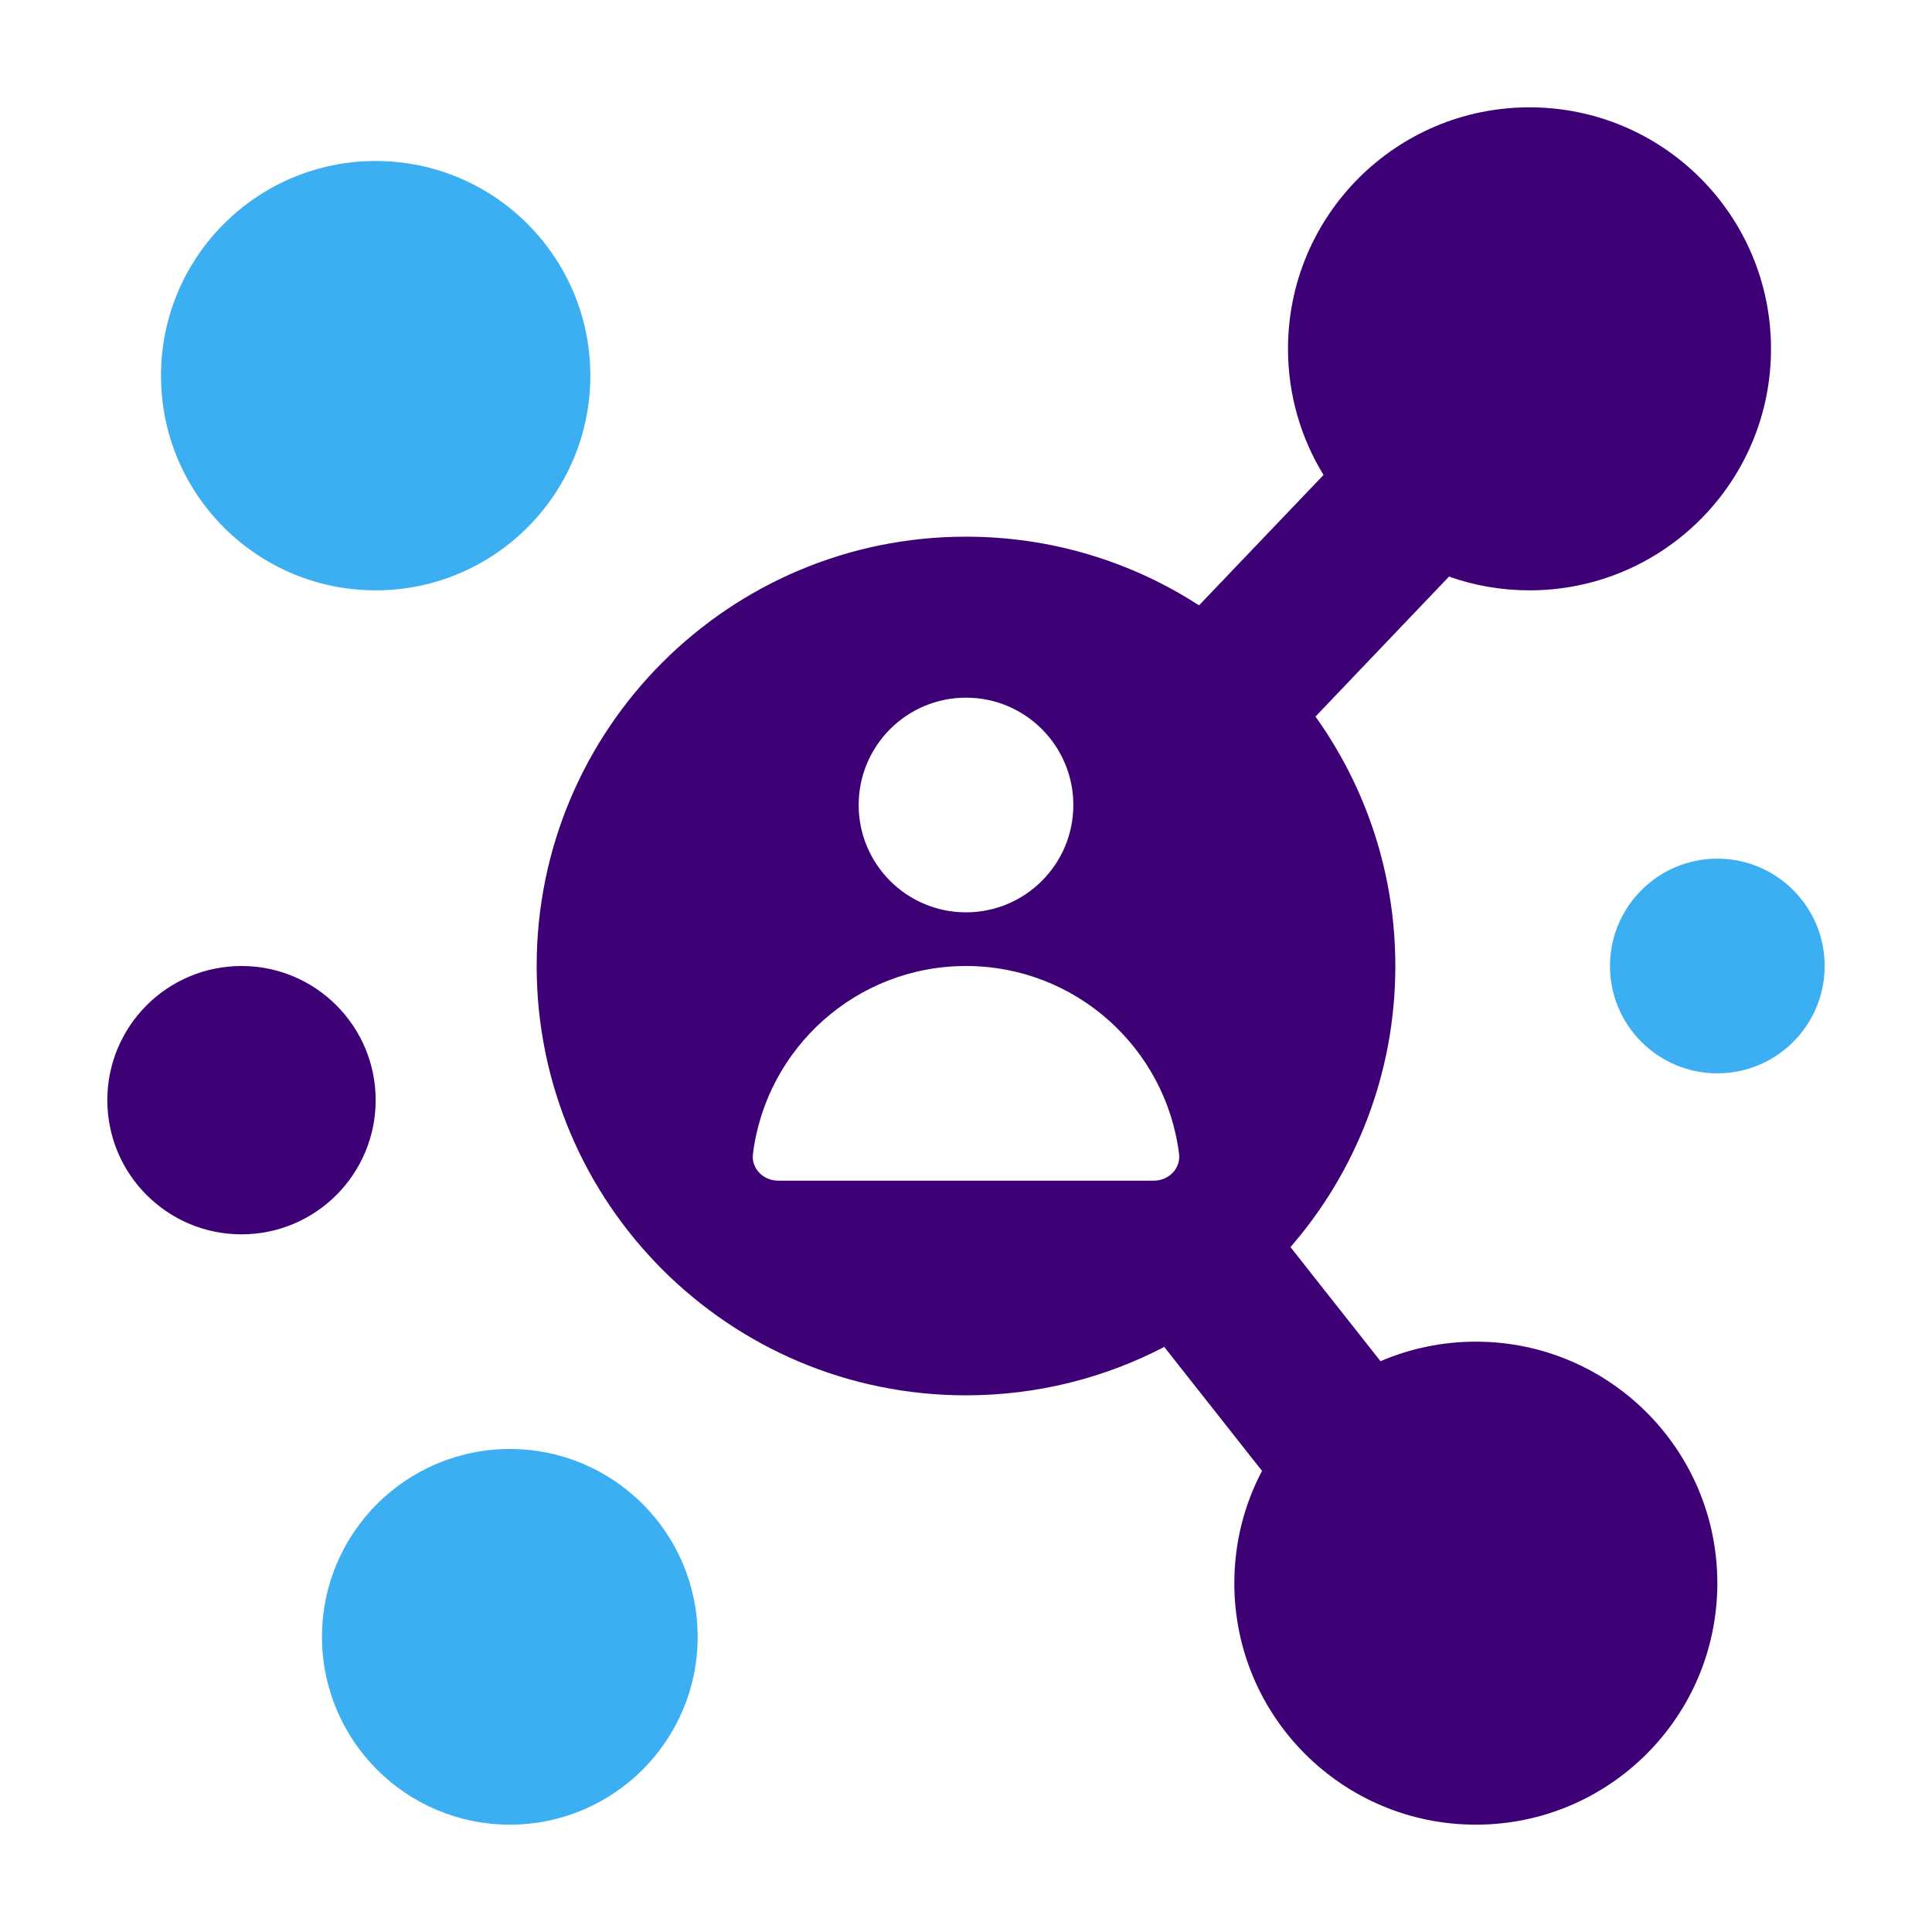 <svg width="18" height="18" viewBox="0 0 18 18" fill="none" xmlns="http://www.w3.org/2000/svg">
<circle cx="3.5" cy="3.5" r="2" fill="#3CAFF2"/>
<circle cx="2.25" cy="10.25" r="1.25" fill="#3E0075"/>
<circle cx="16" cy="9" r="1" fill="#3CAFF2"/>
<circle cx="4.75" cy="15.25" r="1.75" fill="#3CAFF2"/>
<path fill-rule="evenodd" clip-rule="evenodd" d="M14.25 5.5C15.493 5.5 16.5 4.493 16.5 3.25C16.5 2.007 15.493 1 14.25 1C13.007 1 12 2.007 12 3.25C12 3.68 12.121 4.083 12.331 4.425L11.171 5.64C10.546 5.235 9.8 5 9 5C6.791 5 5 6.791 5 9C5 11.209 6.791 13 9 13C9.666 13 10.294 12.837 10.847 12.549L11.758 13.704C11.593 14.016 11.5 14.372 11.5 14.75C11.5 15.993 12.507 17 13.75 17C14.993 17 16 15.993 16 14.75C16 13.507 14.993 12.5 13.75 12.5C13.435 12.5 13.135 12.565 12.862 12.682L12.023 11.619C12.632 10.917 13 10.002 13 9C13 8.133 12.724 7.331 12.256 6.676L13.5 5.372C13.735 5.455 13.987 5.5 14.25 5.5ZM10 7.5C10 8.052 9.552 8.5 9 8.5C8.448 8.5 8 8.052 8 7.5C8 6.948 8.448 6.5 9 6.5C9.552 6.5 10 6.948 10 7.5ZM10.985 10.751C11.002 10.887 10.888 11 10.75 11H7.25C7.112 11 6.998 10.887 7.015 10.751C7.138 9.764 7.98 9 9 9C10.02 9 10.862 9.764 10.985 10.751Z" fill="#3E0075"/>
</svg>
